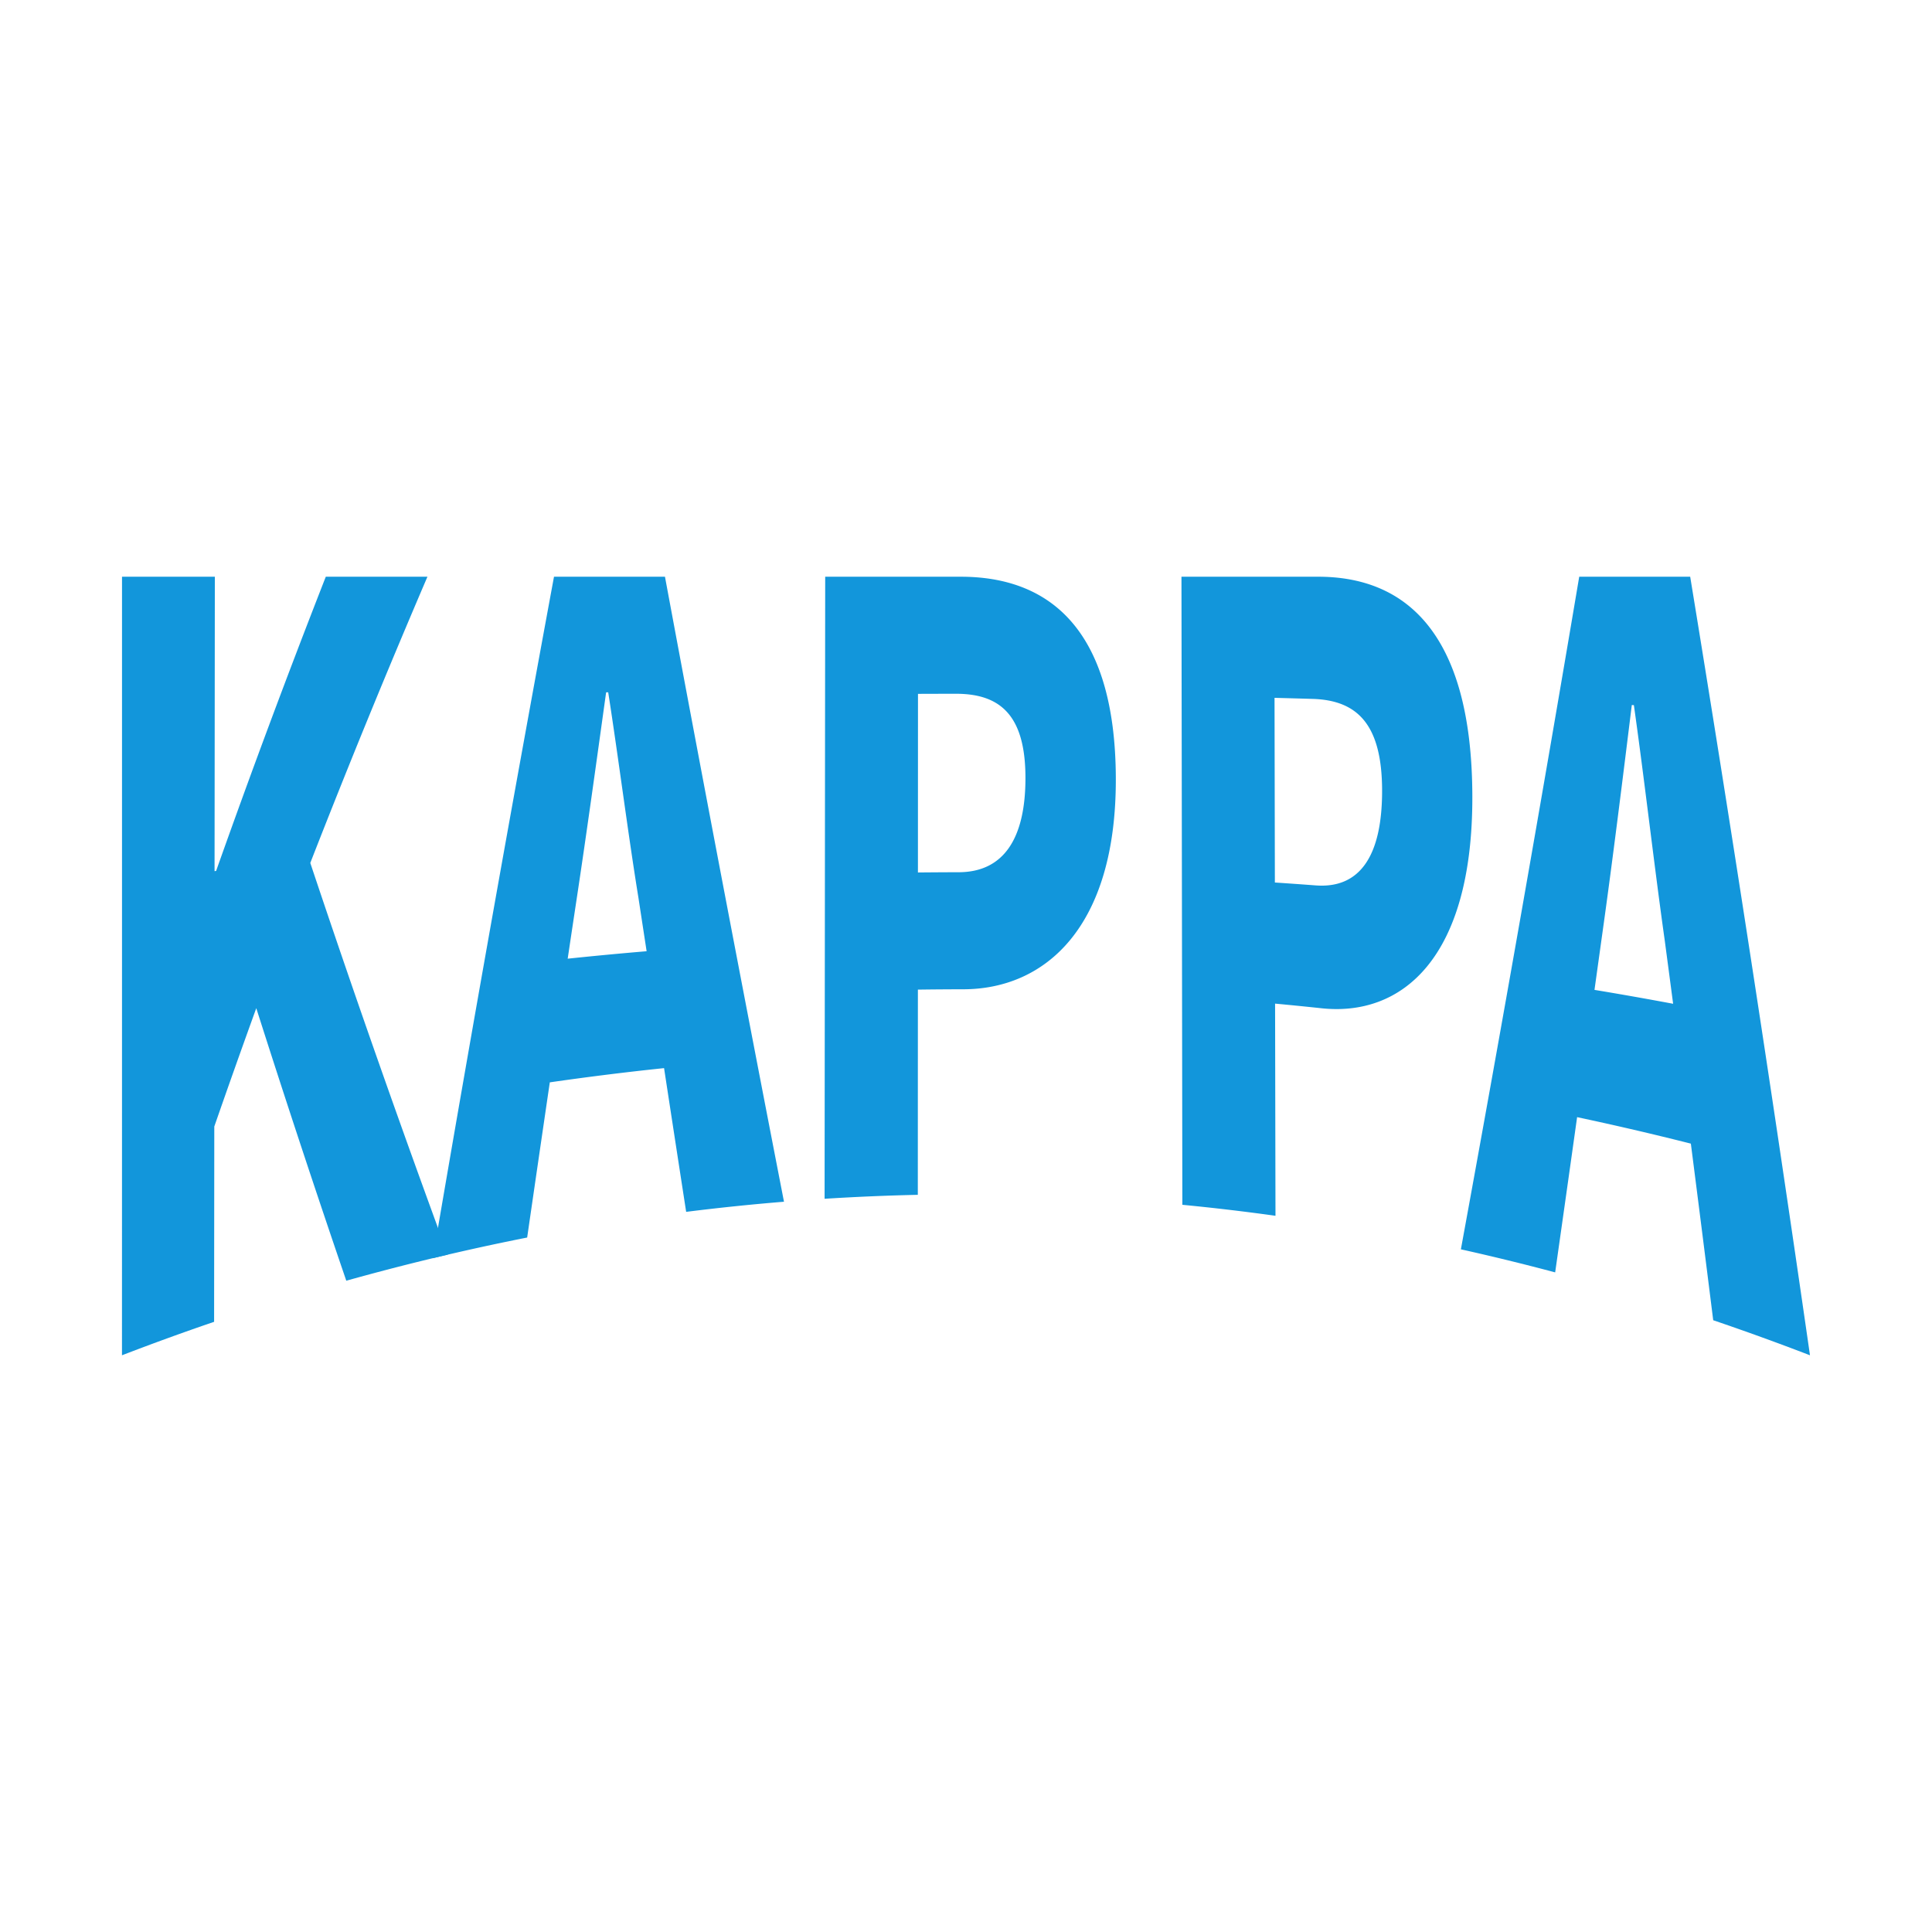 <?xml version="1.0" standalone="no"?><!DOCTYPE svg PUBLIC "-//W3C//DTD SVG 1.1//EN" "http://www.w3.org/Graphics/SVG/1.1/DTD/svg11.dtd"><svg class="icon" width="200px" height="200.00px" viewBox="0 0 1024 1024" version="1.1" xmlns="http://www.w3.org/2000/svg"><path fill="#1296db" d="M64.67 305.68h49.2l-0.15 156.05c0.27-0.04 0.55-0.07 0.82-0.11a5075.972 5075.972 0 0 1 58.14-155.94h53.87a4932.211 4932.211 0 0 0-62.09 151.7c24.3 72.78 48.57 141.52 72.87 207.61-17.95 4.19-35.88 8.8-53.79 13.82a7254.51 7254.51 0 0 1-47.71-144.45c-7.42 20.5-14.84 41.4-22.25 62.72-0.03 34.5-0.06 69-0.1 103.51-16.3 5.57-32.58 11.48-48.83 17.74 0.02-137.55 0.02-275.1 0.02-412.65z"  /><path fill="#1296db" d="M351.97 566.13c-20.2 2.11-40.39 4.63-60.56 7.54-4 27.23-8 54.64-12 82.25-16.69 3.3-33.37 6.95-50.03 10.96 21.4-125.49 42.84-245.32 64.25-361.2h58.82c20.96 112.73 41.97 222.57 63.08 331.26-17.29 1.41-34.58 3.2-51.85 5.37-3.91-25.3-7.81-50.69-11.71-76.18z m-9.25-61.96c-1.45-9.46-2.9-18.93-4.35-28.43-5.44-33.42-10.58-73.97-16.01-108.81l-1.1 0.03c-5.02 36.07-10.61 76.62-15.91 111.45-1.49 9.88-2.98 19.78-4.46 29.71 13.94-1.46 27.88-2.78 41.83-3.95zM437.37 305.68h71.74c45.07-0.06 82.2 25.55 82.3 107.34 0.09 78.72-37.63 111.3-80.93 111.32-7.99 0.01-15.99 0.07-23.98 0.18-0.01 36.25-0.03 72.51-0.04 108.76-16.47 0.36-32.94 1.06-49.41 2.1 0.11-109.91 0.21-219.8 0.32-329.7zM508 462.3c23.97-0.01 35.53-17.83 35.51-50.02-0.02-33.04-13.23-44.59-36.88-44.57-6.69 0.01-13.39 0.02-20.08 0.05l-0.03 94.67c7.16-0.07 14.32-0.12 21.48-0.13zM626.2 305.68h71.74c45.08-0.31 82.24 27.32 82.43 116.44 0.18 85.83-37.38 117.16-80.6 112.21-7.98-0.85-15.97-1.65-23.95-2.39l0.21 112.45c-16.44-2.29-32.9-4.23-49.36-5.82-0.15-110.97-0.31-221.93-0.47-332.89z m70.97 163.59c23.94 1.9 35.44-16.15 35.37-50.39-0.08-35.15-13.3-47.79-36.94-48.45-6.69-0.2-13.38-0.39-20.07-0.56l0.18 97.88c7.15 0.47 14.3 0.98 21.46 1.52zM896.19 606.15c-20.07-5.08-40.17-9.76-60.29-14.04-3.88 27.66-7.76 55.08-11.63 82.28-16.64-4.43-33.3-8.51-49.97-12.22a25457.98 25457.98 0 0 0 62.72-356.49h58.82c21.31 130.05 42.52 267.03 63.49 412.65-17.07-6.57-34.17-12.76-51.29-18.58-3.94-31.52-7.89-62.71-11.85-93.6z m-9.4-74.13c-1.48-11.2-2.95-22.36-4.43-33.48-5.54-39.24-10.82-85.63-16.37-124.8l-1.1-0.06c-4.88 39.63-10.3 83.28-15.45 119.89-1.45 10.4-2.89 20.76-4.33 31.09 13.9 2.3 27.79 4.76 41.68 7.36z"  /></svg>